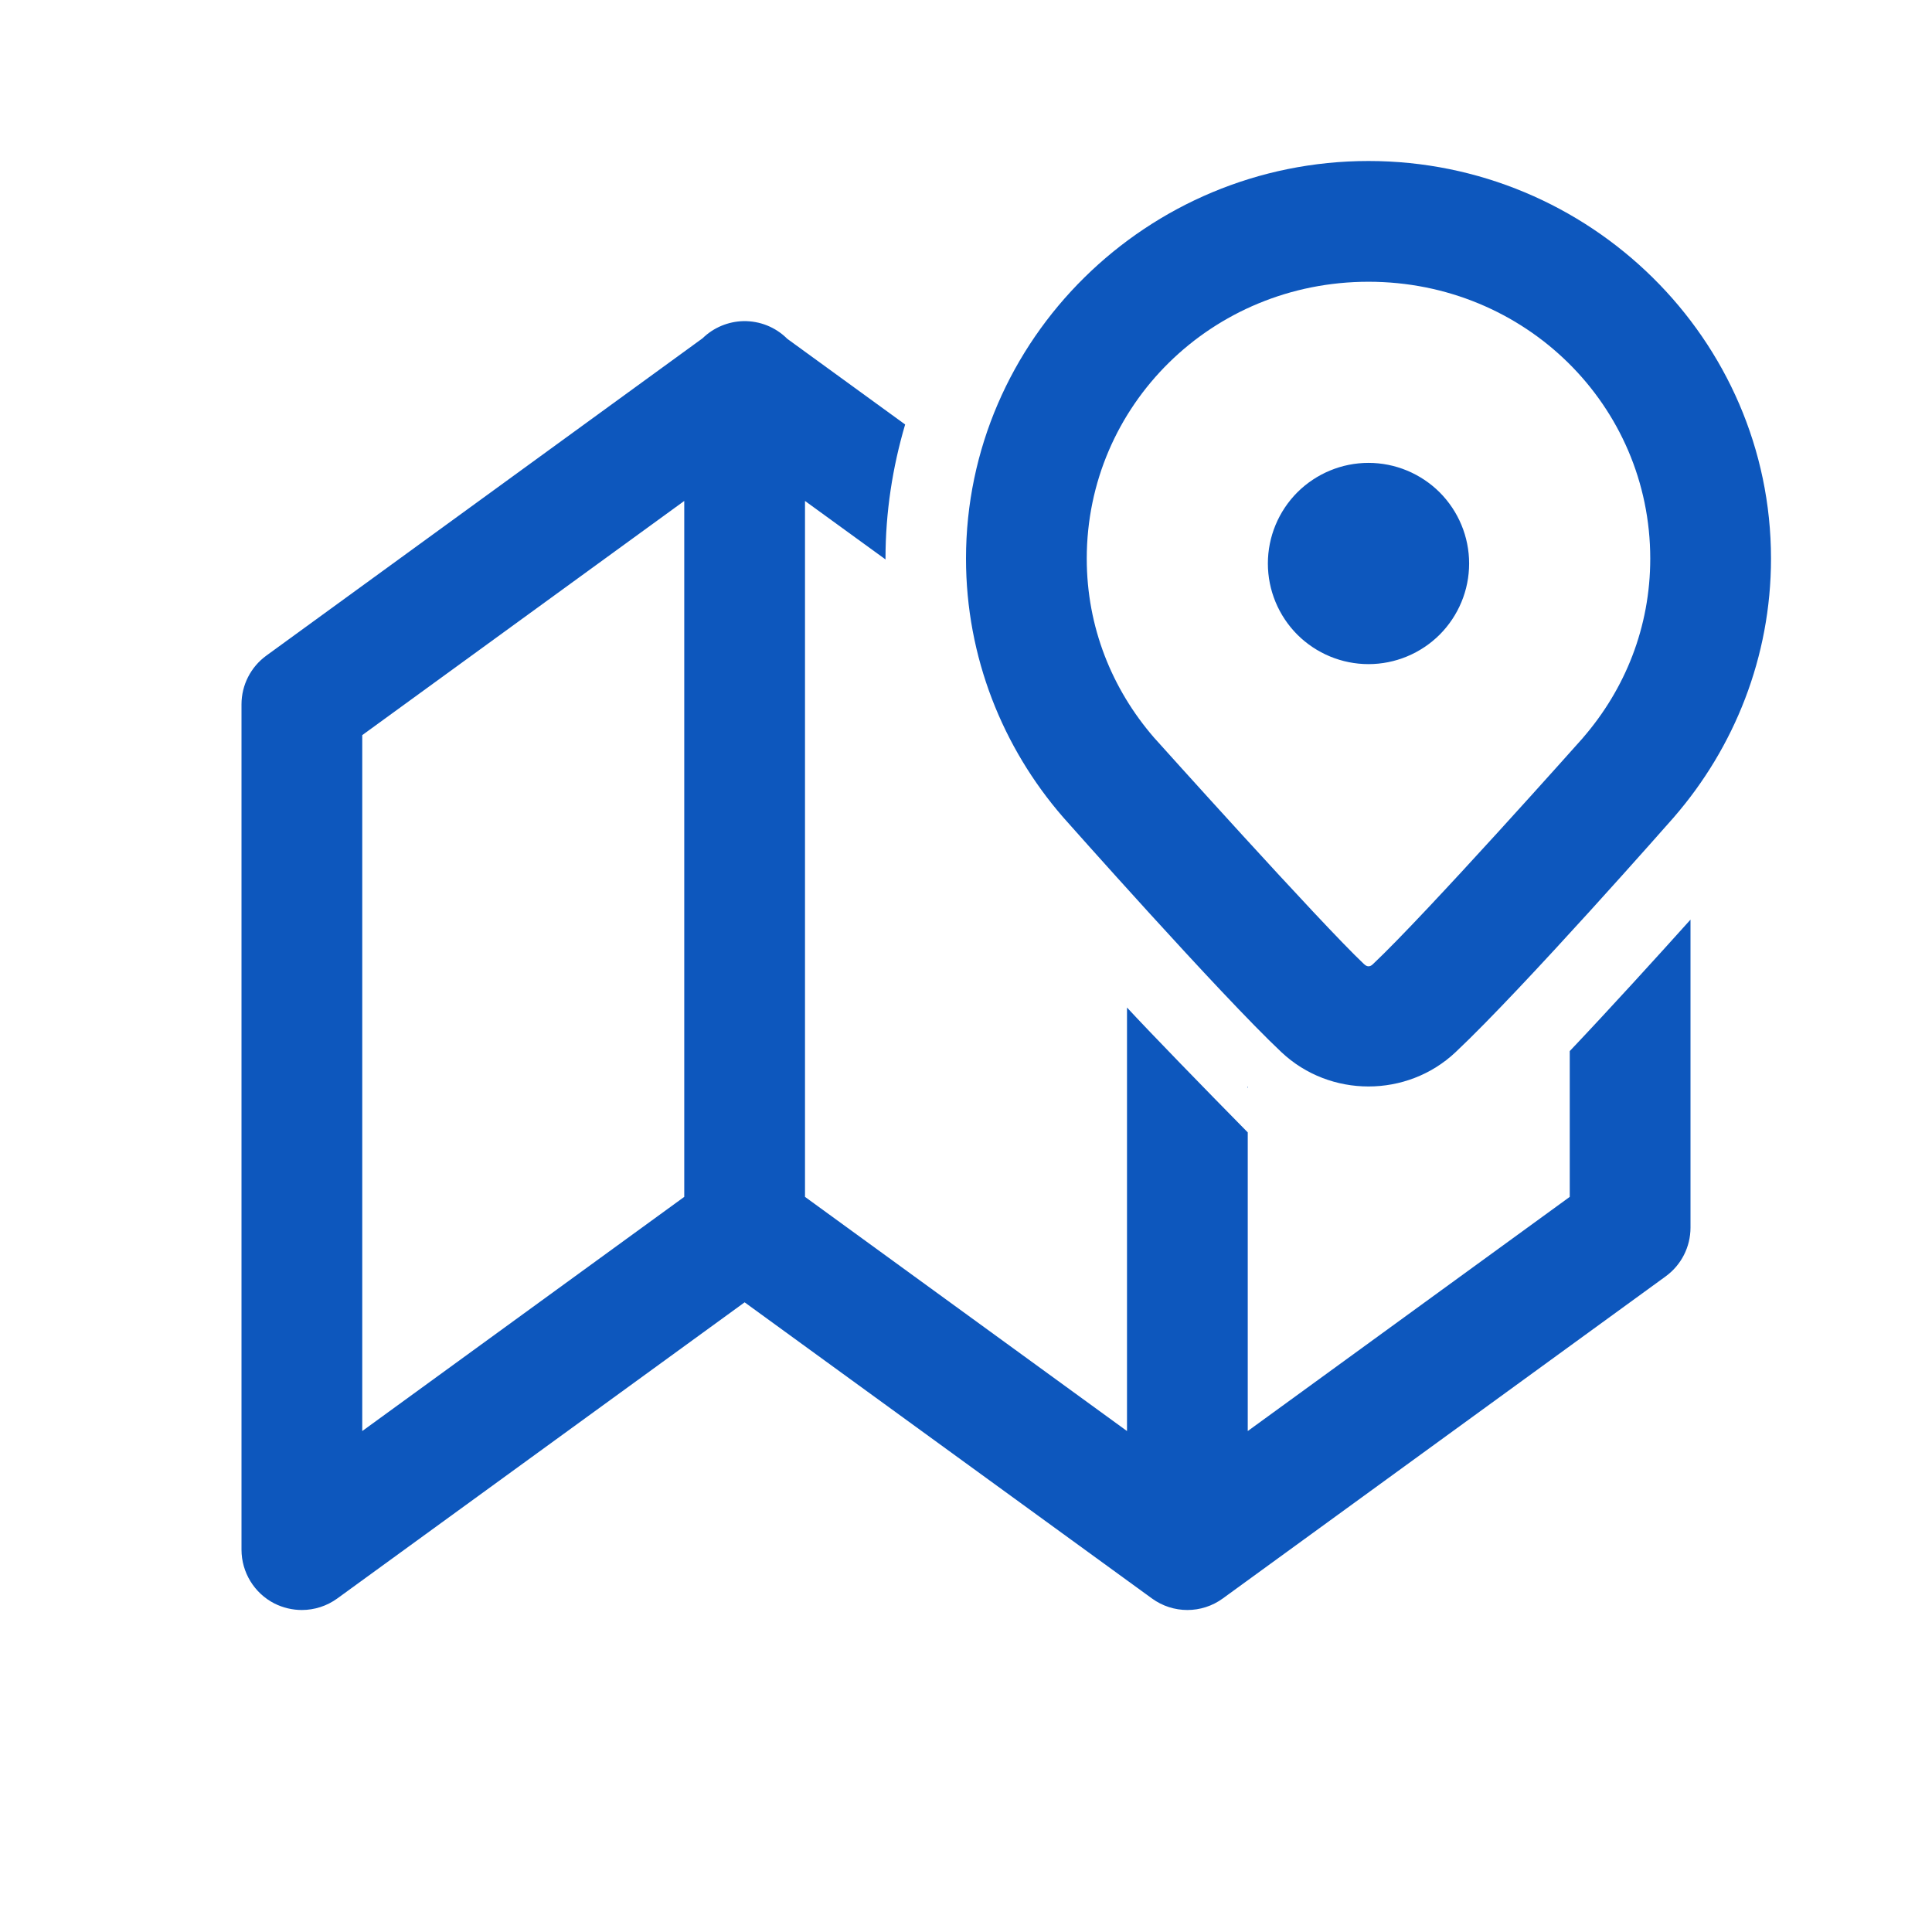 <svg width="24" height="24" viewBox="0 0 24 24" fill="none" xmlns="http://www.w3.org/2000/svg">
<path d="M17 2C14.253 2 12 4.215 12 6.939C12 8.163 12.457 9.288 13.203 10.148L13.207 10.152L13.21 10.156C13.21 10.156 15.164 12.362 15.92 13.072C16.522 13.638 17.478 13.638 18.08 13.072C18.927 12.276 20.792 10.154 20.792 10.154L20.795 10.151L20.797 10.148C21.542 9.288 22 8.164 22 6.939C22 4.215 19.747 2 17 2ZM17 3.5C18.947 3.5 20.5 5.037 20.5 6.939C20.5 7.792 20.187 8.561 19.665 9.164C19.665 9.165 19.665 9.165 19.664 9.166C19.656 9.175 17.712 11.36 17.053 11.979C17.019 12.012 16.982 12.012 16.948 11.979H16.947V11.979C16.41 11.474 14.342 9.17 14.335 9.162C13.814 8.56 13.5 7.79 13.5 6.939C13.5 5.037 15.053 3.5 17 3.5ZM9.238 3.989C9.047 3.993 8.864 4.069 8.728 4.202L3.309 8.144C3.115 8.285 3 8.51 3 8.75V19.25C3 19.532 3.158 19.791 3.409 19.919C3.517 19.973 3.634 20 3.75 20C3.905 20 4.061 19.951 4.191 19.856L9.25 16.178L14.309 19.856C14.572 20.048 14.928 20.048 15.191 19.856L20.691 15.856C20.885 15.715 21 15.49 21 15.25V11.424C20.583 11.888 20.006 12.523 19.5 13.057V14.868L15.5 17.777V14.067C14.966 13.525 14.297 12.837 14 12.516V17.777L10 14.868V6.223L11.001 6.95C11.001 6.946 11 6.943 11 6.939C11 6.361 11.088 5.803 11.244 5.273L9.78 4.209C9.779 4.208 9.778 4.206 9.776 4.205C9.705 4.135 9.621 4.08 9.529 4.043C9.437 4.006 9.338 3.988 9.238 3.989ZM17 5.75C16.669 5.75 16.351 5.882 16.116 6.116C15.882 6.351 15.75 6.668 15.75 7C15.75 7.332 15.882 7.649 16.116 7.884C16.351 8.118 16.669 8.25 17 8.25C17.331 8.25 17.649 8.118 17.884 7.884C18.118 7.649 18.25 7.332 18.25 7C18.25 6.668 18.118 6.351 17.884 6.116C17.649 5.882 17.331 5.75 17 5.75ZM8.5 6.223V14.868L4.5 17.777V9.132L8.5 6.223ZM15.5 13.5C15.492 13.495 15.494 13.503 15.5 13.519V13.5Z" fill="#0D57BD"/>
</svg>
